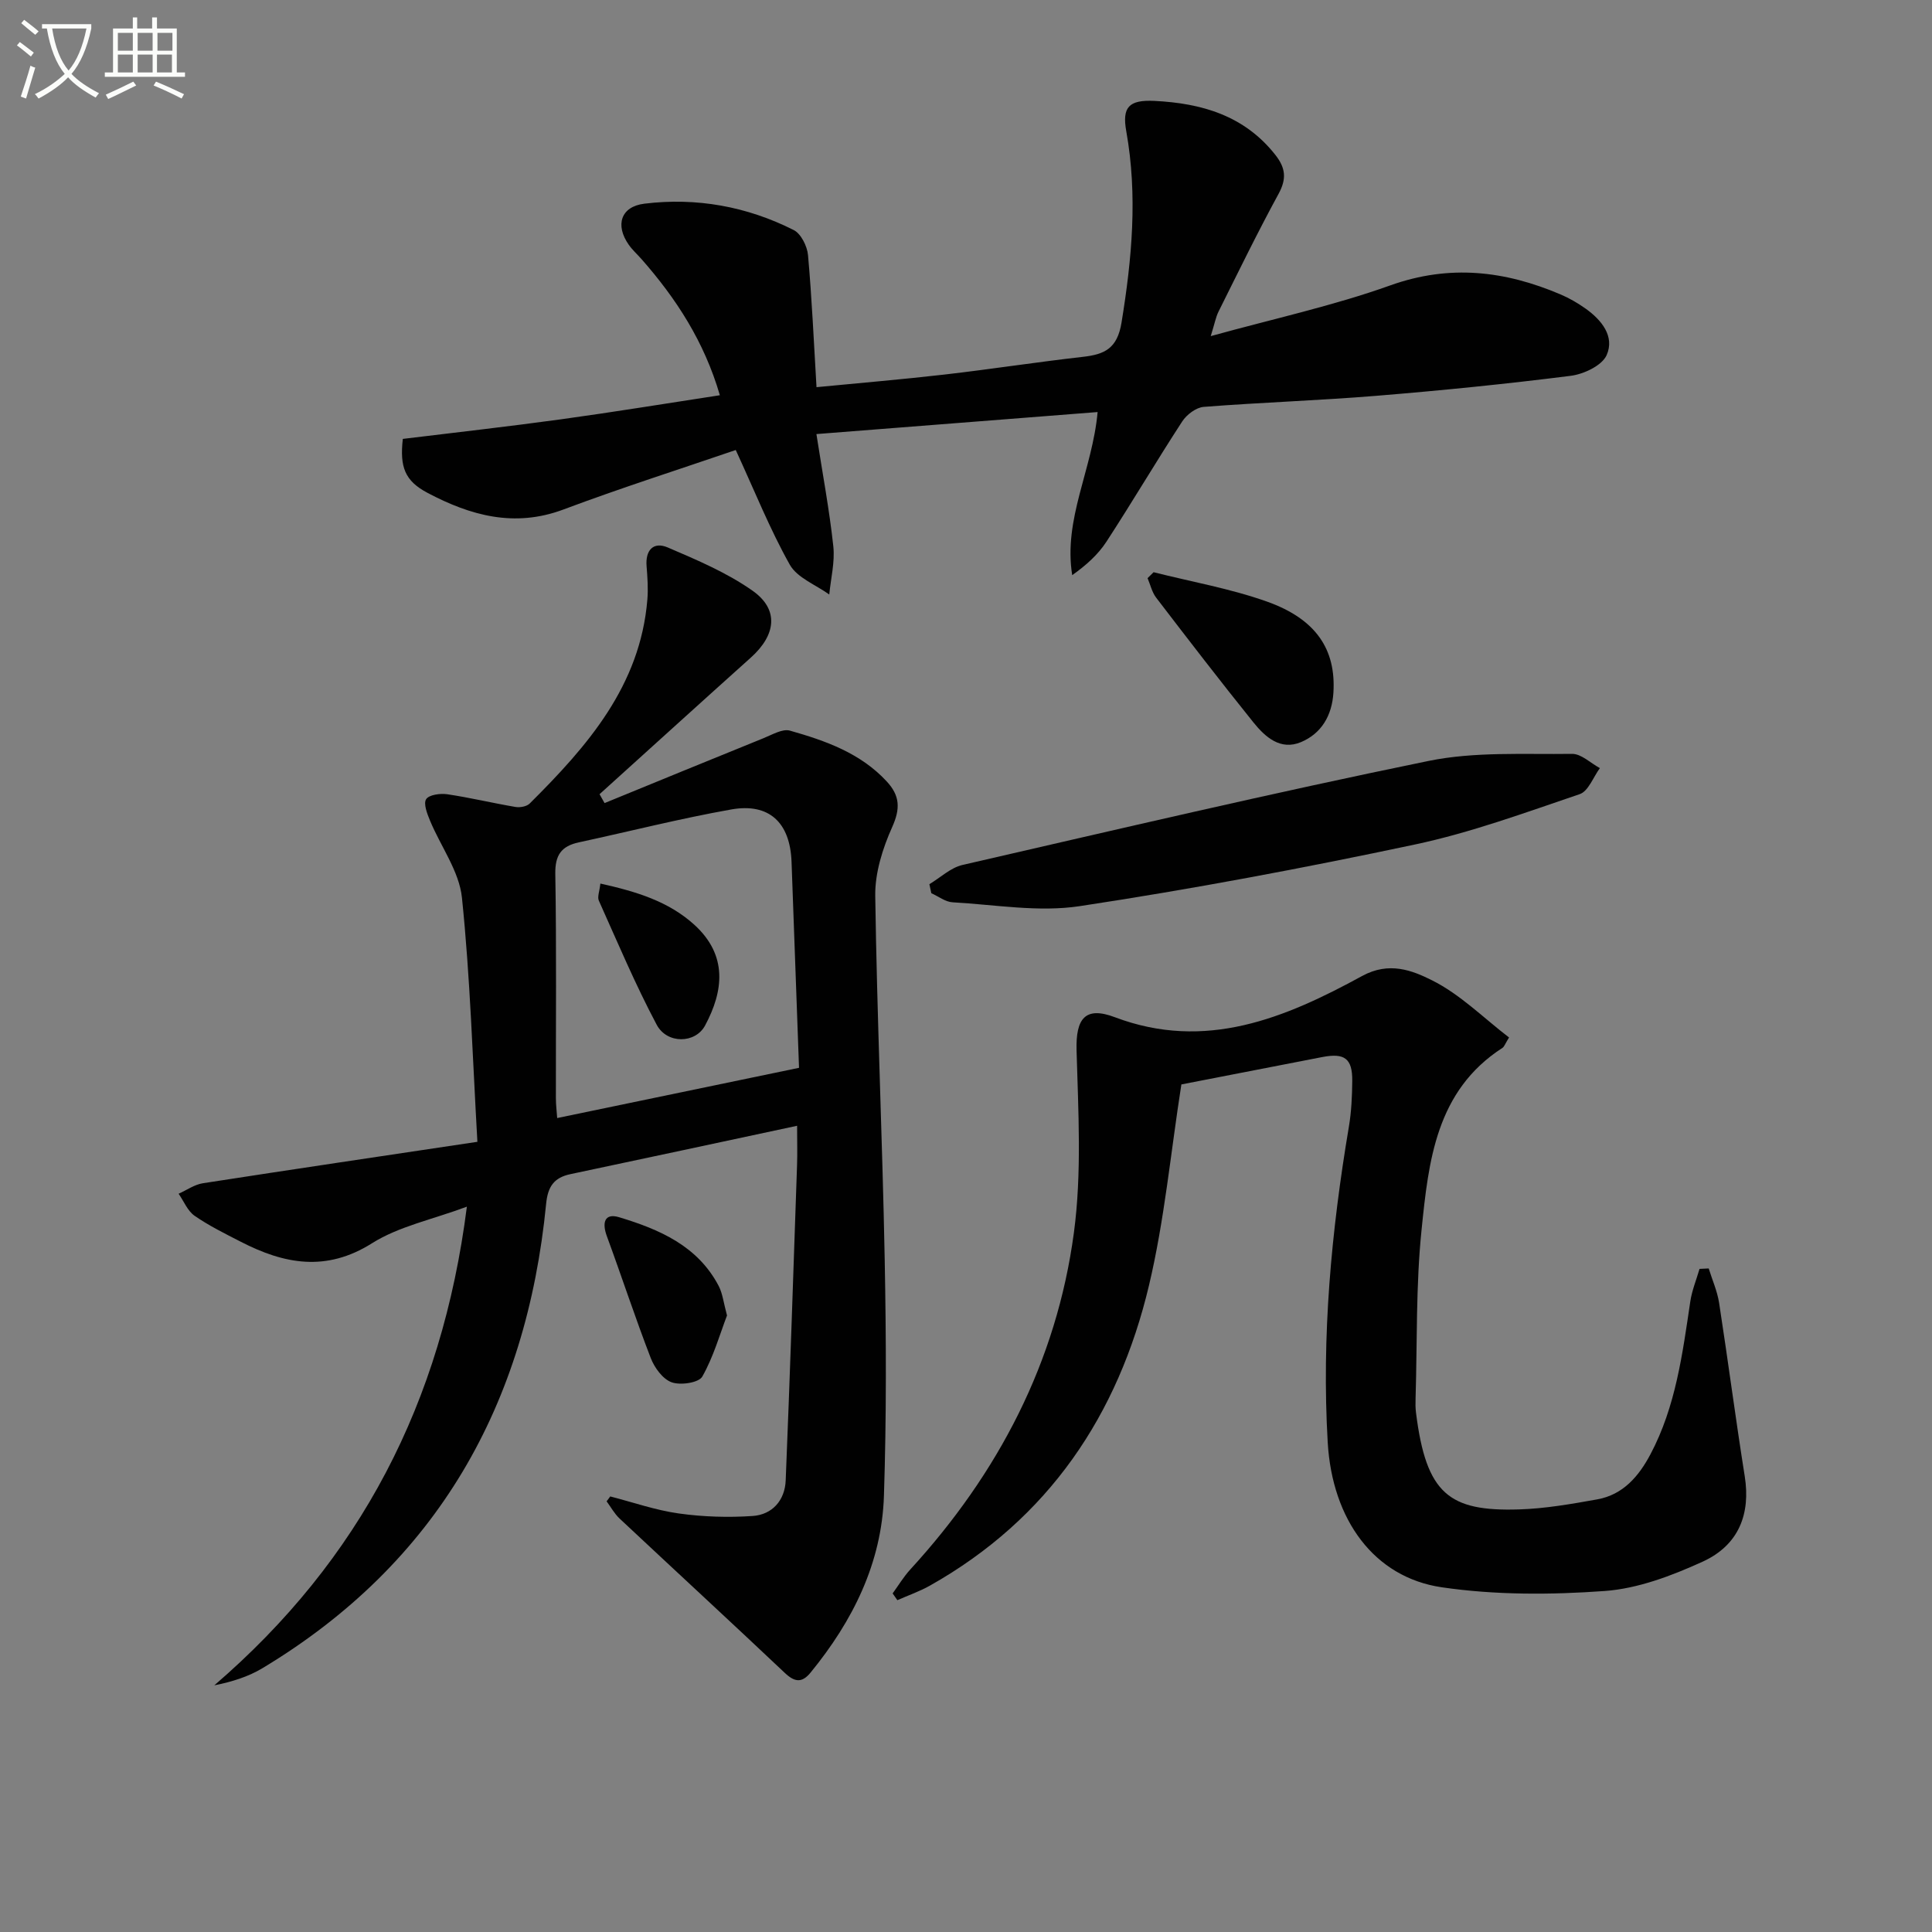 <svg enable-background="new 0 0 400 400" viewBox="0 0 400 400" xmlns="http://www.w3.org/2000/svg"><rect x="0" y="0" width="400" height="400" fill="#808080" stroke="none"/><path d="m6.4 11.7c-1-.8-1.9-1.6-2.9-2.3l.6-.7c.9.7 1.9 1.4 2.9 2.2zm-2.1 8.3c.7-2.1 1.4-4.2 2-6.4.2.1.6.3 1 .4-.7 2.3-1.3 4.4-1.9 6.4zm3-12.8c-1.1-.9-2.1-1.7-2.9-2.4l.6-.7c1 .8 2 1.5 3 2.4zm1.4-1.3v-.9h10.2v.9c-.9 4.2-2.3 7.3-4.1 9.4 1.3 1.4 3.2 2.7 5.7 4-.2.2-.4.5-.7.9-2.5-1.4-4.4-2.7-5.7-4.2-1.4 1.5-3.5 3-6.1 4.4 0 0 0 0-.1-.1-.3-.4-.5-.7-.7-.8 2.7-1.3 4.7-2.8 6.2-4.2-1.8-2.2-3-5.3-3.7-9.4zm9.2 0h-7.1c.6 3.8 1.7 6.7 3.4 8.7 1.7-2 2.9-4.8 3.7-8.7z" fill="#fbfcfa"/><path d="m31.6 3.6h.9v2.3h4.1v9.1h1.7v.9h-16.6v-.9h1.7v-9.1h4.1v-2.3h.9v2.3h3.1v-2.3zm-4 13.3.6.8c-1.9.9-3.8 1.9-5.8 2.8-.2-.3-.3-.6-.5-.9 2-.9 3.9-1.8 5.7-2.7zm-3.2-10.1v3.7h3.1v-3.7zm0 4.5v3.7h3.1v-3.7zm4.1-4.5v3.7h3.1v-3.7zm0 4.5v3.7h3.1v-3.7zm9.1 9.1c-2.1-1.1-4.1-2-5.8-2.7l.5-.8c2.2.9 4.1 1.8 5.8 2.6zm-1.9-13.6h-3.1v3.7h3.1zm-3.2 4.5v3.7h3.1v-3.7z" fill="#fbfcfa"/><g fill="#010101"><path d="m126.34 309.82c4.74 1.22 9.41 2.86 14.22 3.53 5.02.7 10.19.86 15.25.52 4.1-.27 6.7-3.26 6.86-7.38.89-21.74 1.6-43.49 2.35-65.23.09-2.49.01-4.98.01-8.18-15.92 3.4-31.41 6.74-46.91 10.01-3.42.72-4.7 2.56-5.05 6.15-4.06 41.48-22.46 74.32-58.73 96.14-2.94 1.77-6.31 2.82-9.97 3.55 30.14-25.93 47.12-58.46 52.29-99.1-7.22 2.69-14.08 4.07-19.62 7.56-9.53 6.01-18.22 4.32-27.21-.31-3.25-1.67-6.56-3.3-9.55-5.37-1.45-1.01-2.22-3.01-3.3-4.56 1.67-.74 3.27-1.9 5.01-2.17 18.5-2.87 37.03-5.61 56.85-8.58-.99-17.19-1.48-33.93-3.2-50.55-.57-5.48-4.4-10.61-6.61-15.95-.59-1.42-1.4-3.51-.8-4.44.6-.92 2.92-1.23 4.36-1.02 4.74.7 9.41 1.83 14.13 2.63.94.16 2.33-.09 2.95-.71 11.93-11.87 22.89-24.35 24.36-42.24.19-2.27.02-4.59-.16-6.87-.28-3.37 1.42-5.17 4.39-3.9 6.04 2.59 12.24 5.21 17.56 8.96 5.5 3.88 4.87 9.14-.37 13.84-10.47 9.39-20.88 18.85-31.32 28.28.35.61.69 1.22 1.04 1.84 10.98-4.49 21.95-9.01 32.94-13.45 1.77-.71 3.89-1.99 5.44-1.55 7.36 2.09 14.59 4.63 20.04 10.52 2.73 2.95 2.85 5.61 1.13 9.44-1.98 4.41-3.58 9.49-3.51 14.25.36 25.12 1.48 50.23 1.96 75.35.31 16.28.37 32.59-.16 48.86-.45 13.92-6.45 25.91-15.18 36.59-1.77 2.17-3.27 2.04-5.34.08-11.35-10.73-22.84-21.3-34.23-31.98-1.06-1-1.79-2.36-2.67-3.55.27-.33.51-.67.75-1.01zm39.09-88.74c-.51-14.18-1.03-28.42-1.55-42.67-.3-8.09-4.62-12.22-12.49-10.82-10.59 1.88-21.03 4.54-31.55 6.81-3.61.78-4.94 2.63-4.87 6.54.26 15.46.1 30.93.12 46.39 0 1.41.18 2.82.27 4.15 16.54-3.43 32.73-6.8 50.07-10.4z"/><path d="m152.33 93.17c-11.6 3.97-23.76 7.85-35.69 12.32-10.14 3.8-19.26 1.24-28.13-3.45-4.69-2.48-5.77-5.34-5.11-11.17 10.87-1.33 21.88-2.56 32.85-4.07 10.83-1.49 21.61-3.26 32.79-4.97-3.22-11.06-9.02-20-16.21-28.17-.88-1-1.89-1.9-2.65-2.98-2.86-4.07-1.66-7.91 3.23-8.51 10.78-1.32 21.22.56 30.92 5.46 1.51.76 2.79 3.34 2.96 5.18.8 8.9 1.19 17.84 1.76 27.35 9.16-.89 17.87-1.62 26.55-2.62 9.55-1.1 19.06-2.58 28.61-3.66 4.51-.51 7.11-1.73 7.99-7.09 2.16-13.23 3.36-26.34.98-39.63-.89-4.98.54-6.52 5.81-6.27 9.77.48 18.62 3.01 25.05 11.17 2.13 2.7 2.38 4.95.67 8.08-4.37 8.01-8.36 16.23-12.44 24.4-.55 1.11-.77 2.39-1.6 5.05 13.12-3.63 25.43-6.3 37.19-10.51 12.29-4.39 23.72-3.02 35.22 1.87 1.82.77 3.57 1.79 5.18 2.93 3.33 2.36 6.09 5.77 4.38 9.64-.95 2.16-4.74 3.95-7.45 4.29-13.34 1.69-26.73 3.03-40.13 4.13-11.93.98-23.91 1.37-35.84 2.3-1.58.12-3.53 1.6-4.45 3.01-5.35 8.21-10.33 16.67-15.68 24.88-1.74 2.68-4.2 4.89-7.1 6.95-1.87-11.64 4.17-21.79 5.26-33.77-19.38 1.52-38.53 3.02-58.22 4.56 1.28 8.26 2.69 15.72 3.5 23.24.35 3.26-.52 6.65-.84 9.98-2.79-2.02-6.64-3.45-8.18-6.19-4.11-7.32-7.25-15.2-11.18-23.73z"/><path d="m244.59 224.52c-2.22 14.17-3.5 28.11-6.7 41.59-6.37 26.85-20.79 48.33-45.33 62.16-2.14 1.21-4.51 2.03-6.77 3.03-.33-.47-.65-.93-.98-1.4 1.21-1.66 2.27-3.44 3.65-4.95 18.23-19.89 30.3-42.99 33.88-69.74 1.66-12.39.9-25.17.55-37.75-.18-6.58 1.78-9.18 7.92-6.86 18.79 7.1 35.28.17 51.2-8.53 5.6-3.06 10.38-1.15 14.43.87 5.87 2.92 10.74 7.84 15.99 11.86-.83 1.34-.99 1.91-1.36 2.15-13.78 8.89-15.3 23.47-16.75 37.66-1.19 11.55-.89 23.26-1.24 34.9-.03 1-.04 2.01.09 2.99 2.11 16.84 6.86 20.44 21.27 20.01 5.44-.16 10.88-1.12 16.25-2.08 5.36-.96 8.62-4.8 11.03-9.36 5.23-9.88 6.62-20.77 8.24-31.62.34-2.29 1.26-4.5 1.91-6.74.63-.03 1.27-.06 1.9-.09.73 2.37 1.77 4.68 2.15 7.11 1.85 11.96 3.41 23.97 5.31 35.92 1.23 7.75-1.19 14.24-8.72 17.68-6.39 2.91-13.38 5.57-20.28 6.07-11.18.81-22.66.85-33.73-.77-14.04-2.06-22.68-14.01-23.61-30-1.28-21.98.74-43.75 4.39-65.41.52-3.1.66-6.29.69-9.43.04-4.64-1.58-5.83-6.2-4.94-9.94 1.93-19.86 3.86-29.18 5.67z"/><path d="m192.42 183.06c2.28-1.36 4.39-3.41 6.85-3.98 32.11-7.38 64.19-14.92 96.46-21.53 9.62-1.97 19.81-1.33 29.74-1.47 1.91-.03 3.85 1.92 5.77 2.95-1.37 1.85-2.38 4.78-4.18 5.39-11.27 3.82-22.54 7.97-34.14 10.43-23 4.88-46.15 9.24-69.39 12.76-8.54 1.29-17.53-.31-26.31-.8-1.5-.08-2.93-1.23-4.4-1.88-.14-.62-.27-1.24-.4-1.87z"/><path d="m238.84 118.47c7.83 1.98 15.86 3.38 23.44 6.07 10.23 3.63 14.34 9.95 13.79 18.86-.29 4.7-2.44 8.45-6.72 10.25-4.25 1.78-7.4-1.06-9.83-4.07-6.85-8.51-13.51-17.17-20.15-25.84-.87-1.14-1.2-2.69-1.78-4.04.42-.41.83-.82 1.25-1.23z"/><path d="m150.52 272.35c-1.49 3.9-2.8 8.57-5.12 12.66-.73 1.28-4.51 1.84-6.34 1.18-1.84-.66-3.56-3.02-4.33-5.02-3.22-8.34-6-16.84-9.09-25.24-1.01-2.74-.52-4.83 2.53-3.92 8.33 2.51 16.29 5.93 20.64 14.26.81 1.58 1 3.48 1.71 6.08z"/><path d="m124.3 182.93c7.5 1.67 14.11 3.69 19.44 8.52 6.96 6.32 6.08 13.71 2.24 20.87-2.01 3.76-7.88 3.87-10.02-.16-4.43-8.34-8.11-17.08-11.98-25.7-.34-.75.14-1.87.32-3.53z"/></g></svg>